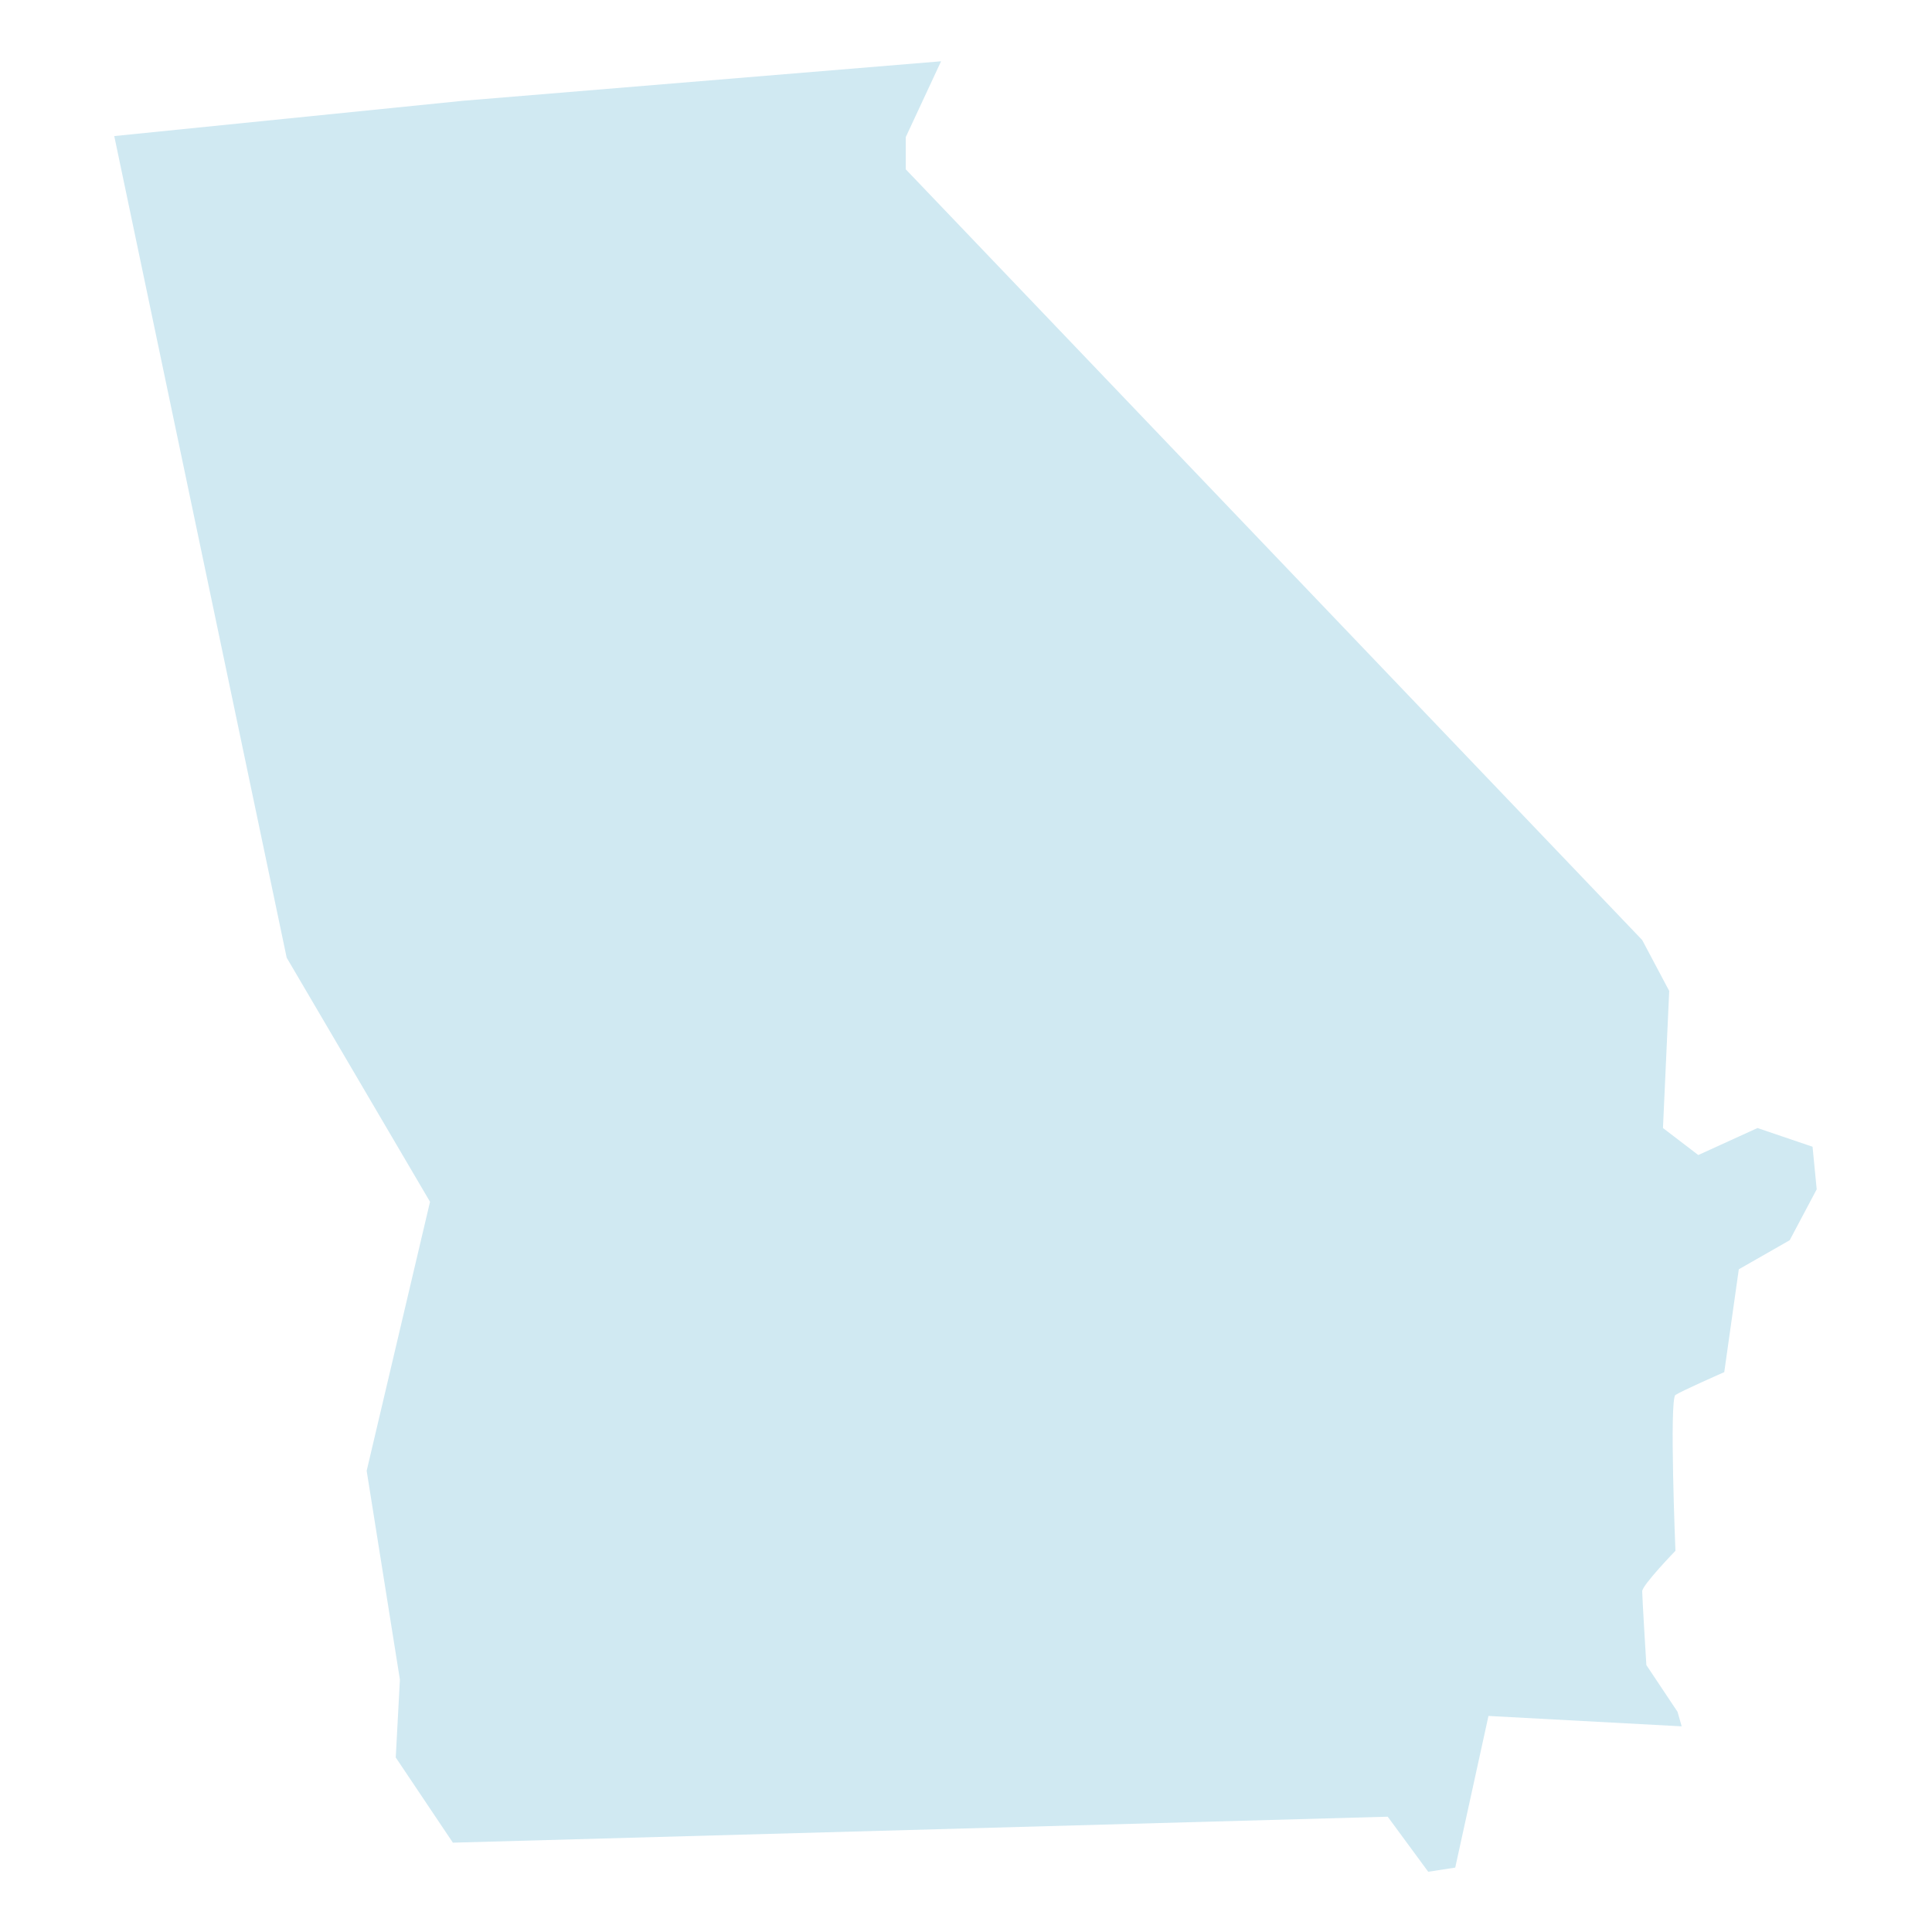 <?xml version="1.0" encoding="utf-8"?>
<!-- Generator: Adobe Illustrator 27.1.1, SVG Export Plug-In . SVG Version: 6.00 Build 0)  -->
<svg version="1.1" id="Layer_1" xmlns="http://www.w3.org/2000/svg" xmlns:xlink="http://www.w3.org/1999/xlink" x="0px" y="0px"
	 viewBox="0 0 186 186" style="enable-background:new 0 0 186 186;" xml:space="preserve">
<style type="text/css">
	.st0{fill:#D0E9F2;}
</style>
<path class="st0" d="M87.2,16.3v-3.1l3.4-7.3l-46,3.8L11,13.1l16.6,79.1l13.8,23.5l-6.1,25.9l3.2,20.1l-0.4,7.5l5.5,8.2l90-2.5
	l3.9,5.3l2.6-0.4l3.2-14.6l18.6,1l-0.4-1.4l-3-4.5c0,0-0.4-6.5-0.4-7.1c0-0.6,3.2-3.9,3.2-3.9s-0.6-14.6,0-15
	c0.6-0.4,4.7-2.2,4.7-2.2l1.4-9.9l4.9-2.8l2.6-4.9l-0.4-4.1l-5.3-1.8l-5.7,2.6l-3.4-2.6l0.6-13.2l-2.6-4.9L87.2,16.3z"/>
</svg>
